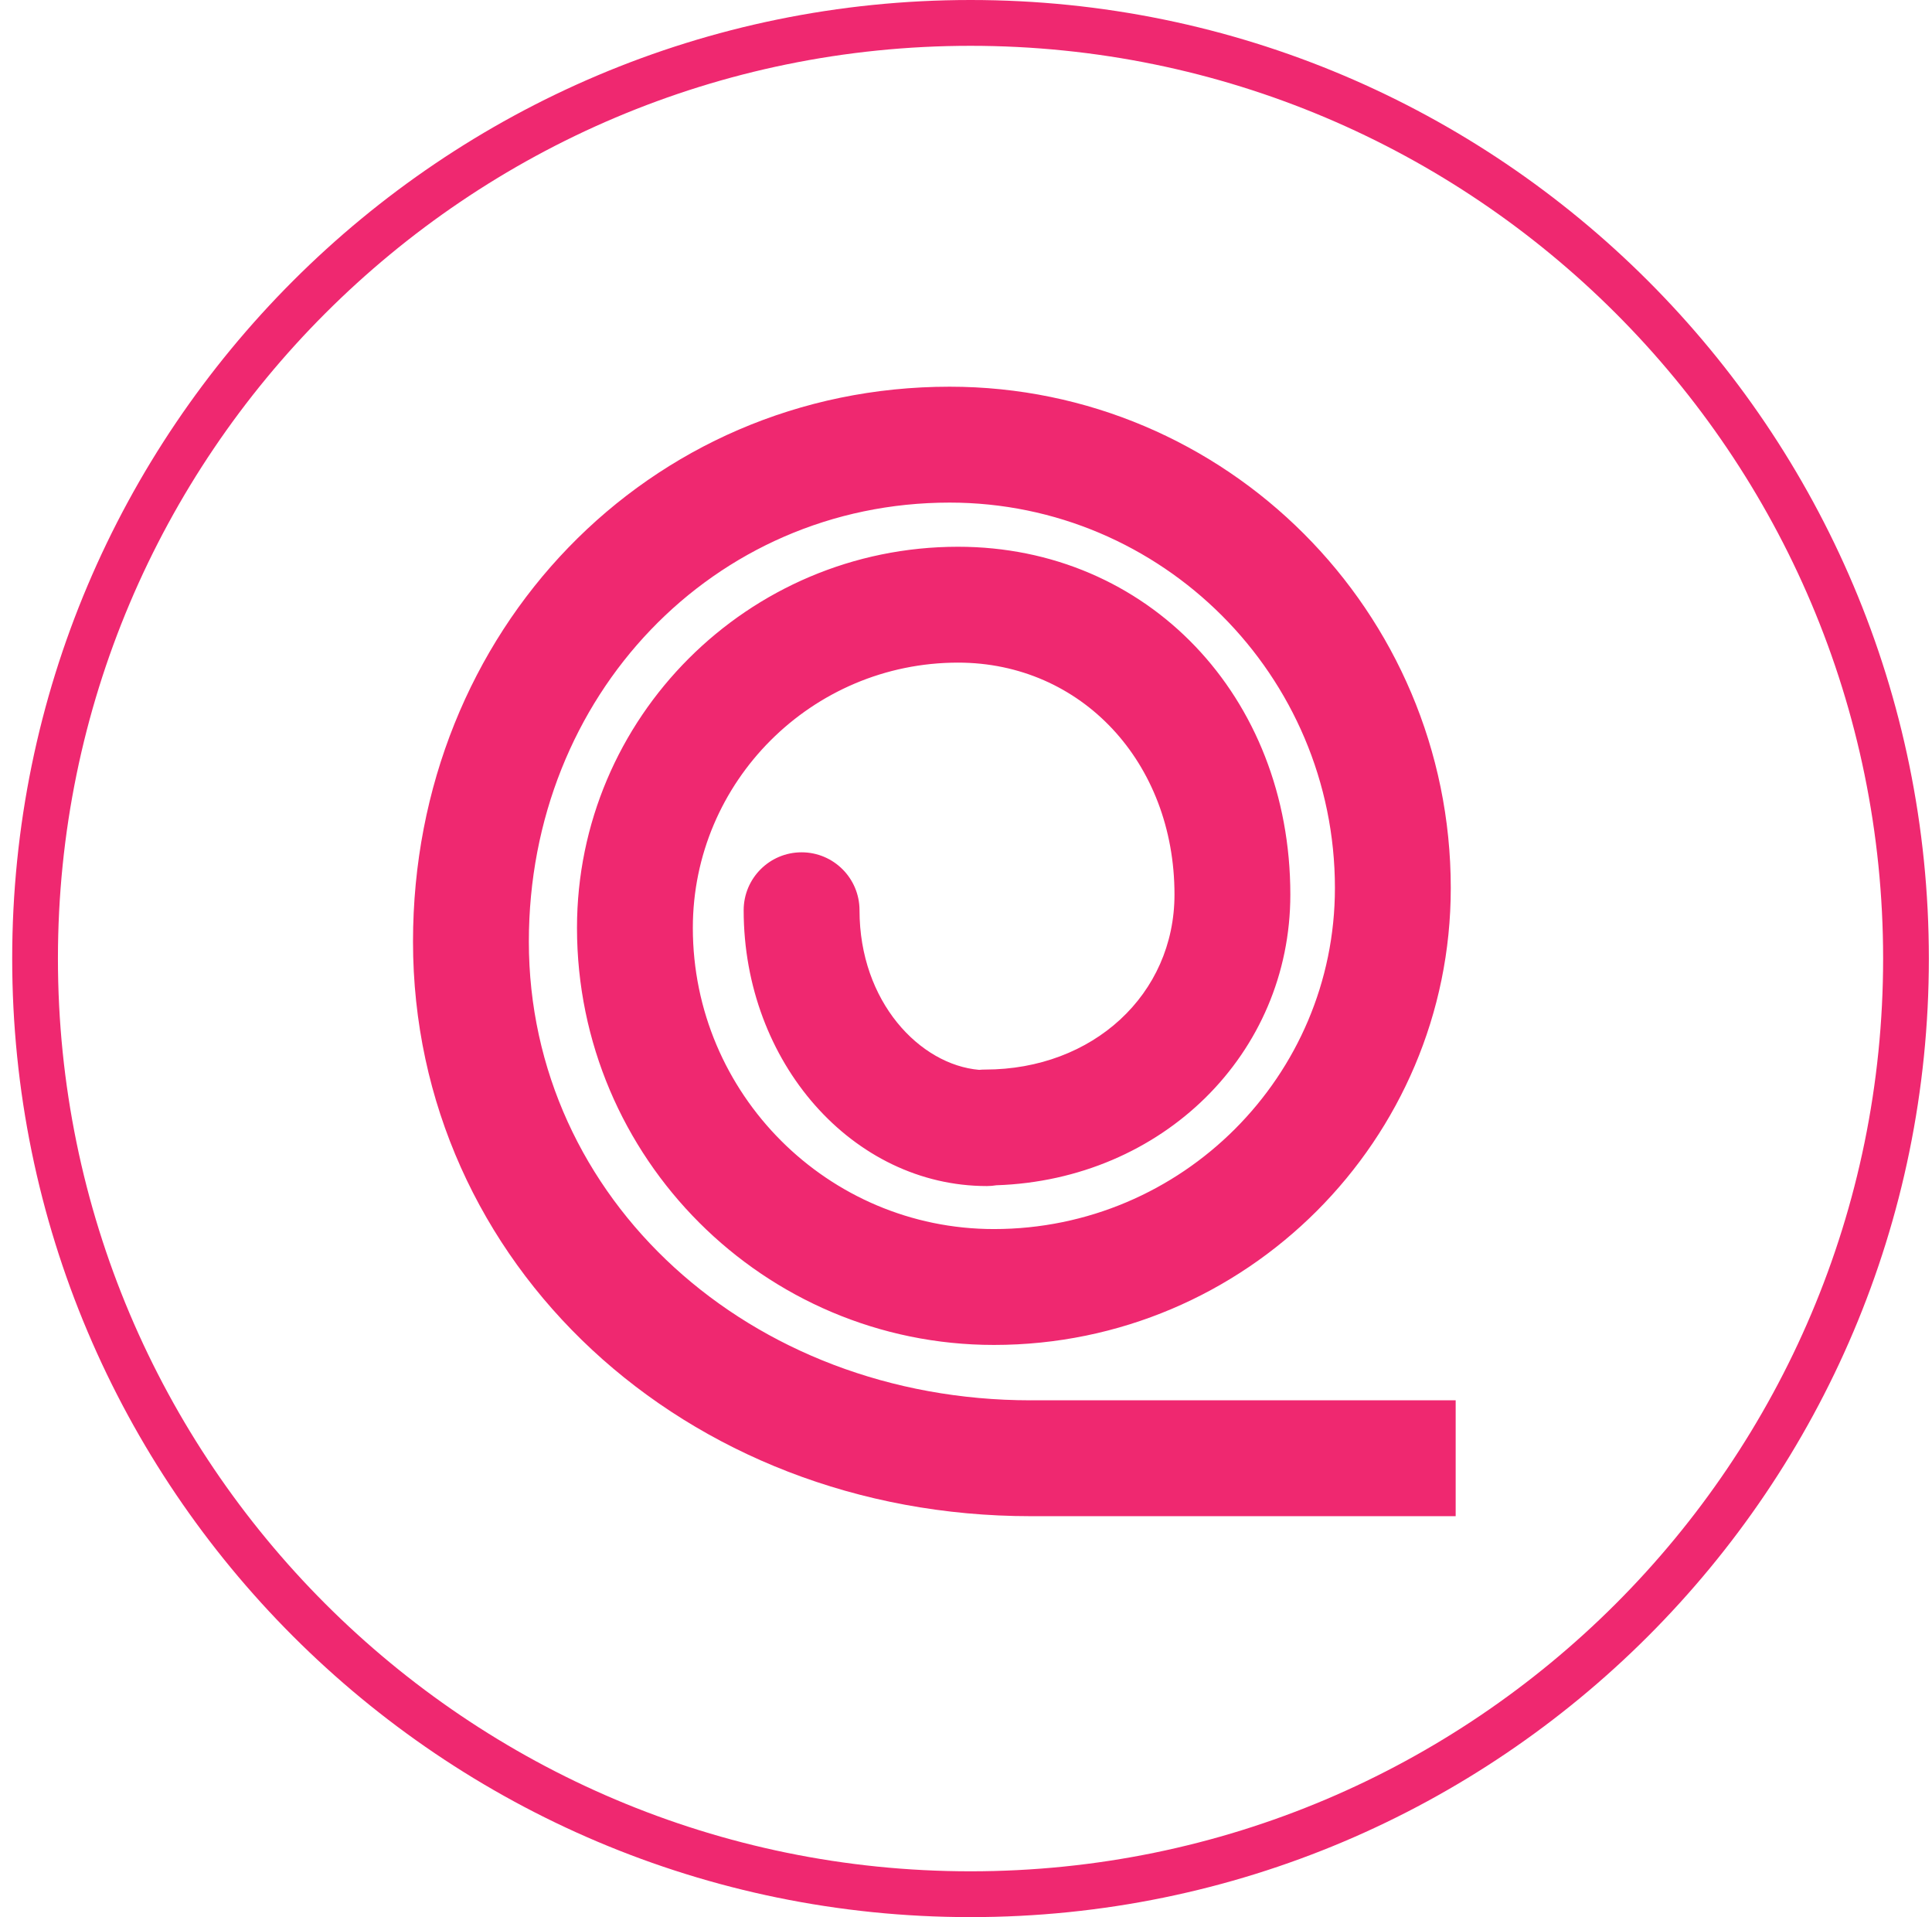 <svg clip-rule="evenodd" fill-rule="evenodd" stroke-linejoin="round" stroke-miterlimit="2" viewBox="0 0 630 625" xmlns="http://www.w3.org/2000/svg"><g fill="#ef2870"><path d="m316.477 0c-172.476 0-312.5 140.03-312.5 312.5s140.024 312.5 312.5 312.5 312.5-140.03 312.5-312.5-140.024-312.5-312.5-312.5zm0 14.936c164.239 0 297.585 133.331 297.585 297.564s-133.346 297.564-297.585 297.564-297.585-133.331-297.585-297.564 133.346-297.564 297.585-297.564z"/><path d="m336.37 494.29c-.074.001-.147.001-.22.001-112.98 0-201.474-82.276-201.474-187.315 0-101.441 76.856-180.908 174.981-180.908 90.105 0 163.421 73.316 163.421 163.427 0 82.139-66.829 148.968-148.967 148.968-74.974 0-135.961-60.994-135.961-135.961 0-68.513 55.743-124.257 124.257-124.257 61.769 0 108.355 48.744 108.355 113.382 0 52.003-41.81 92.987-95.852 94.78-1.014.169-2.057.257-3.12.257-43.717 0-79.289-40.336-79.289-89.915 0-10.434 8.454-18.888 18.888-18.888 10.427 0 18.888 8.454 18.888 18.888 0 29.897 19.724 50.39 39.024 52.032.626-.063 1.26-.095 1.902-.095 35.223 0 61.783-24.526 61.783-57.059 0-43.099-30.343-75.605-70.579-75.605-47.685 0-86.481 38.796-86.481 86.48 0 54.138 44.04 98.184 98.185 98.184 61.309 0 111.19-49.881 111.19-111.191 0-69.282-56.362-125.644-125.644-125.644-76.941 0-137.204 62.868-137.204 143.125 0 83.855 71.901 149.539 163.697 149.539h.001v-.001h138.526v37.776z" fill-rule="nonzero"/></g></svg>